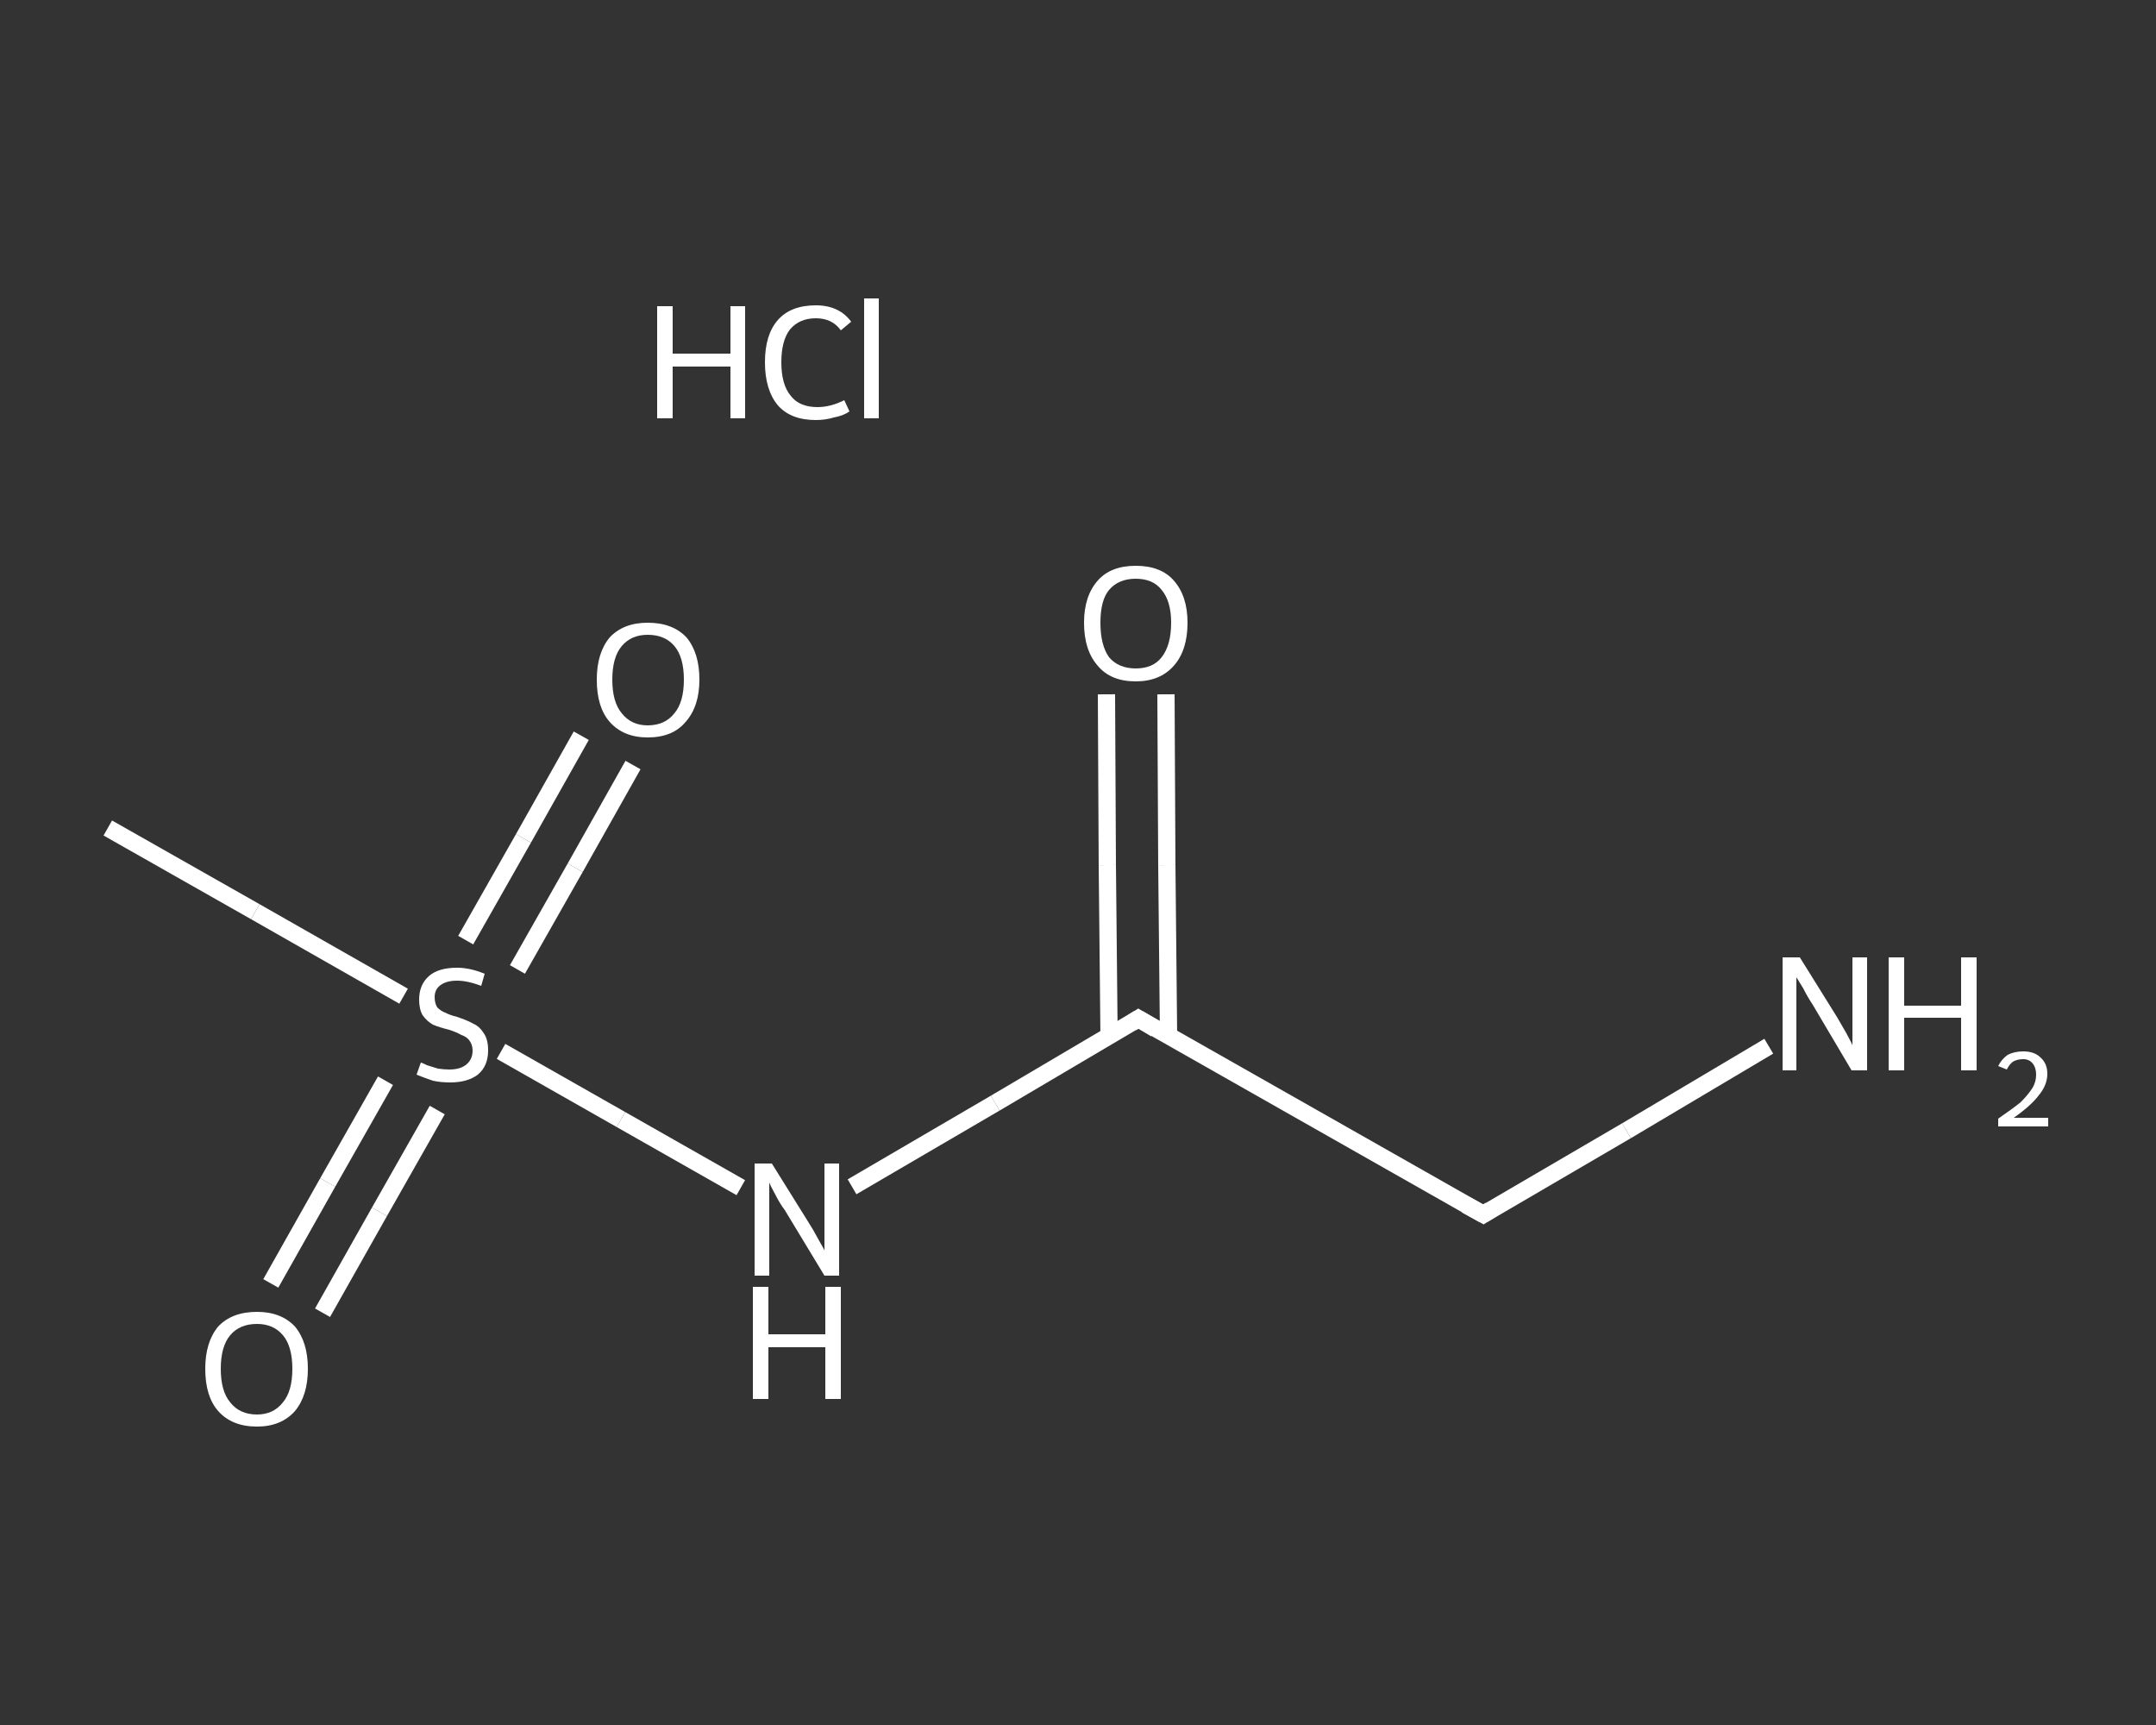 <?xml version='1.0' encoding='iso-8859-1'?>
<svg version='1.1' baseProfile='full'
              xmlns='http://www.w3.org/2000/svg'
                      xmlns:rdkit='http://www.rdkit.org/xml'
                      xmlns:xlink='http://www.w3.org/1999/xlink'
                  xml:space='preserve'
width='250px' height='200px' viewBox='0 0 250 200'>
<rect x="0" y="0" width="250" height="200" fill="#333333" stroke="none"/>
<!-- END OF HEADER -->
<rect style='opacity:1.0;fill:transparent;stroke:none' width='250.0' height='200.0' x='0.0' y='0.0'> </rect>
<path class='bond-0 atom-0 atom-1' d='M 12.5,96.0 L 29.6,105.7' style='fill:none;fill-rule:evenodd;stroke:#FFFFFF;stroke-width:2.0px;stroke-linecap:butt;stroke-linejoin:miter;stroke-opacity:1' />
<path class='bond-0 atom-0 atom-1' d='M 29.6,105.7 L 46.8,115.5' style='fill:none;fill-rule:evenodd;stroke:#FFFFFF;stroke-width:2.0px;stroke-linecap:butt;stroke-linejoin:miter;stroke-opacity:1' />
<path class='bond-1 atom-1 atom-2' d='M 44.7,125.3 L 38.0,137.1' style='fill:none;fill-rule:evenodd;stroke:#FFFFFF;stroke-width:2.0px;stroke-linecap:butt;stroke-linejoin:miter;stroke-opacity:1' />
<path class='bond-1 atom-1 atom-2' d='M 38.0,137.1 L 31.4,148.8' style='fill:none;fill-rule:evenodd;stroke:#FFFFFF;stroke-width:2.0px;stroke-linecap:butt;stroke-linejoin:miter;stroke-opacity:1' />
<path class='bond-1 atom-1 atom-2' d='M 50.7,128.7 L 44.0,140.5' style='fill:none;fill-rule:evenodd;stroke:#FFFFFF;stroke-width:2.0px;stroke-linecap:butt;stroke-linejoin:miter;stroke-opacity:1' />
<path class='bond-1 atom-1 atom-2' d='M 44.0,140.5 L 37.4,152.2' style='fill:none;fill-rule:evenodd;stroke:#FFFFFF;stroke-width:2.0px;stroke-linecap:butt;stroke-linejoin:miter;stroke-opacity:1' />
<path class='bond-2 atom-1 atom-3' d='M 60.0,112.4 L 66.7,100.6' style='fill:none;fill-rule:evenodd;stroke:#FFFFFF;stroke-width:2.0px;stroke-linecap:butt;stroke-linejoin:miter;stroke-opacity:1' />
<path class='bond-2 atom-1 atom-3' d='M 66.7,100.6 L 73.4,88.7' style='fill:none;fill-rule:evenodd;stroke:#FFFFFF;stroke-width:2.0px;stroke-linecap:butt;stroke-linejoin:miter;stroke-opacity:1' />
<path class='bond-2 atom-1 atom-3' d='M 54.0,109.0 L 60.7,97.2' style='fill:none;fill-rule:evenodd;stroke:#FFFFFF;stroke-width:2.0px;stroke-linecap:butt;stroke-linejoin:miter;stroke-opacity:1' />
<path class='bond-2 atom-1 atom-3' d='M 60.7,97.2 L 67.4,85.3' style='fill:none;fill-rule:evenodd;stroke:#FFFFFF;stroke-width:2.0px;stroke-linecap:butt;stroke-linejoin:miter;stroke-opacity:1' />
<path class='bond-3 atom-1 atom-4' d='M 58.1,121.9 L 72.0,129.8' style='fill:none;fill-rule:evenodd;stroke:#FFFFFF;stroke-width:2.0px;stroke-linecap:butt;stroke-linejoin:miter;stroke-opacity:1' />
<path class='bond-3 atom-1 atom-4' d='M 72.0,129.8 L 85.9,137.7' style='fill:none;fill-rule:evenodd;stroke:#FFFFFF;stroke-width:2.0px;stroke-linecap:butt;stroke-linejoin:miter;stroke-opacity:1' />
<path class='bond-4 atom-4 atom-5' d='M 98.8,137.6 L 115.4,127.9' style='fill:none;fill-rule:evenodd;stroke:#FFFFFF;stroke-width:2.0px;stroke-linecap:butt;stroke-linejoin:miter;stroke-opacity:1' />
<path class='bond-4 atom-4 atom-5' d='M 115.4,127.9 L 132.0,118.1' style='fill:none;fill-rule:evenodd;stroke:#FFFFFF;stroke-width:2.0px;stroke-linecap:butt;stroke-linejoin:miter;stroke-opacity:1' />
<path class='bond-5 atom-5 atom-6' d='M 135.5,120.1 L 135.3,100.3' style='fill:none;fill-rule:evenodd;stroke:#FFFFFF;stroke-width:2.0px;stroke-linecap:butt;stroke-linejoin:miter;stroke-opacity:1' />
<path class='bond-5 atom-5 atom-6' d='M 135.3,100.3 L 135.2,80.5' style='fill:none;fill-rule:evenodd;stroke:#FFFFFF;stroke-width:2.0px;stroke-linecap:butt;stroke-linejoin:miter;stroke-opacity:1' />
<path class='bond-5 atom-5 atom-6' d='M 128.6,120.1 L 128.4,100.3' style='fill:none;fill-rule:evenodd;stroke:#FFFFFF;stroke-width:2.0px;stroke-linecap:butt;stroke-linejoin:miter;stroke-opacity:1' />
<path class='bond-5 atom-5 atom-6' d='M 128.4,100.3 L 128.3,80.5' style='fill:none;fill-rule:evenodd;stroke:#FFFFFF;stroke-width:2.0px;stroke-linecap:butt;stroke-linejoin:miter;stroke-opacity:1' />
<path class='bond-6 atom-5 atom-7' d='M 132.0,118.1 L 172.0,140.8' style='fill:none;fill-rule:evenodd;stroke:#FFFFFF;stroke-width:2.0px;stroke-linecap:butt;stroke-linejoin:miter;stroke-opacity:1' />
<path class='bond-7 atom-7 atom-8' d='M 172.0,140.8 L 188.6,131.1' style='fill:none;fill-rule:evenodd;stroke:#FFFFFF;stroke-width:2.0px;stroke-linecap:butt;stroke-linejoin:miter;stroke-opacity:1' />
<path class='bond-7 atom-7 atom-8' d='M 188.6,131.1 L 205.1,121.3' style='fill:none;fill-rule:evenodd;stroke:#FFFFFF;stroke-width:2.0px;stroke-linecap:butt;stroke-linejoin:miter;stroke-opacity:1' />
<path d='M 131.2,118.6 L 132.0,118.1 L 134.0,119.3' style='fill:none;stroke:#FFFFFF;stroke-width:2.0px;stroke-linecap:butt;stroke-linejoin:miter;stroke-opacity:1;' />
<path d='M 170.0,139.7 L 172.0,140.8 L 172.8,140.3' style='fill:none;stroke:#FFFFFF;stroke-width:2.0px;stroke-linecap:butt;stroke-linejoin:miter;stroke-opacity:1;' />
<path class='atom-1' d='M 48.8 123.2
Q 48.9 123.2, 49.5 123.5
Q 50.1 123.7, 50.8 123.9
Q 51.5 124.0, 52.1 124.0
Q 53.4 124.0, 54.1 123.4
Q 54.8 122.8, 54.8 121.8
Q 54.8 121.1, 54.4 120.6
Q 54.1 120.2, 53.5 120.0
Q 53.0 119.7, 52.1 119.4
Q 50.9 119.1, 50.2 118.8
Q 49.5 118.4, 49.0 117.7
Q 48.6 117.0, 48.6 115.9
Q 48.6 114.2, 49.7 113.2
Q 50.8 112.2, 53.0 112.2
Q 54.5 112.2, 56.2 112.9
L 55.8 114.3
Q 54.2 113.7, 53.0 113.7
Q 51.8 113.7, 51.1 114.2
Q 50.4 114.7, 50.4 115.6
Q 50.4 116.3, 50.7 116.8
Q 51.1 117.2, 51.6 117.4
Q 52.2 117.7, 53.0 117.9
Q 54.2 118.3, 54.9 118.7
Q 55.6 119.0, 56.1 119.8
Q 56.6 120.5, 56.6 121.8
Q 56.6 123.6, 55.4 124.6
Q 54.2 125.5, 52.2 125.5
Q 51.1 125.5, 50.2 125.3
Q 49.3 125.0, 48.3 124.6
L 48.8 123.2
' fill='#FFFFFF'/>
<path class='atom-2' d='M 23.8 158.7
Q 23.8 155.6, 25.3 153.8
Q 26.9 152.1, 29.8 152.1
Q 32.6 152.1, 34.2 153.8
Q 35.7 155.6, 35.7 158.7
Q 35.7 161.8, 34.2 163.6
Q 32.6 165.4, 29.8 165.4
Q 26.9 165.4, 25.3 163.6
Q 23.8 161.9, 23.8 158.7
M 29.8 164.0
Q 31.7 164.0, 32.8 162.6
Q 33.9 161.3, 33.9 158.7
Q 33.9 156.1, 32.8 154.8
Q 31.7 153.5, 29.8 153.5
Q 27.8 153.5, 26.7 154.8
Q 25.6 156.1, 25.6 158.7
Q 25.6 161.3, 26.7 162.6
Q 27.8 164.0, 29.8 164.0
' fill='#FFFFFF'/>
<path class='atom-3' d='M 69.2 78.8
Q 69.2 75.7, 70.7 73.9
Q 72.3 72.2, 75.1 72.2
Q 78.0 72.2, 79.6 73.9
Q 81.1 75.7, 81.1 78.8
Q 81.1 81.9, 79.5 83.7
Q 78.0 85.5, 75.1 85.5
Q 72.3 85.5, 70.7 83.7
Q 69.2 82.0, 69.2 78.8
M 75.1 84.1
Q 77.1 84.1, 78.2 82.7
Q 79.3 81.4, 79.3 78.8
Q 79.3 76.2, 78.2 74.9
Q 77.1 73.6, 75.1 73.6
Q 73.2 73.6, 72.1 74.9
Q 71.0 76.2, 71.0 78.8
Q 71.0 81.4, 72.1 82.7
Q 73.2 84.1, 75.1 84.1
' fill='#FFFFFF'/>
<path class='atom-4' d='M 89.5 134.9
L 93.8 141.8
Q 94.2 142.4, 94.9 143.7
Q 95.6 144.9, 95.6 145.0
L 95.6 134.9
L 97.3 134.9
L 97.3 147.9
L 95.6 147.9
L 91.0 140.3
Q 90.4 139.5, 89.9 138.5
Q 89.3 137.4, 89.2 137.1
L 89.2 147.9
L 87.5 147.9
L 87.5 134.9
L 89.5 134.9
' fill='#FFFFFF'/>
<path class='atom-4' d='M 87.3 149.2
L 89.1 149.2
L 89.1 154.7
L 95.7 154.7
L 95.7 149.2
L 97.5 149.2
L 97.5 162.2
L 95.7 162.2
L 95.7 156.2
L 89.1 156.2
L 89.1 162.2
L 87.3 162.2
L 87.3 149.2
' fill='#FFFFFF'/>
<path class='atom-6' d='M 125.7 72.2
Q 125.7 69.1, 127.3 67.3
Q 128.8 65.6, 131.7 65.6
Q 134.6 65.6, 136.1 67.3
Q 137.7 69.1, 137.7 72.2
Q 137.7 75.4, 136.1 77.2
Q 134.5 79.0, 131.7 79.0
Q 128.8 79.0, 127.3 77.2
Q 125.7 75.4, 125.7 72.2
M 131.7 77.5
Q 133.7 77.5, 134.7 76.2
Q 135.8 74.8, 135.8 72.2
Q 135.8 69.7, 134.7 68.4
Q 133.7 67.1, 131.7 67.1
Q 129.7 67.1, 128.6 68.4
Q 127.6 69.6, 127.6 72.2
Q 127.6 74.8, 128.6 76.2
Q 129.7 77.5, 131.7 77.5
' fill='#FFFFFF'/>
<path class='atom-8' d='M 208.7 111.0
L 213.0 117.9
Q 213.4 118.6, 214.1 119.8
Q 214.8 121.1, 214.8 121.2
L 214.8 111.0
L 216.5 111.0
L 216.5 124.1
L 214.7 124.1
L 210.2 116.5
Q 209.6 115.6, 209.1 114.6
Q 208.5 113.6, 208.3 113.3
L 208.3 124.1
L 206.7 124.1
L 206.7 111.0
L 208.7 111.0
' fill='#FFFFFF'/>
<path class='atom-8' d='M 219.0 111.0
L 220.8 111.0
L 220.8 116.6
L 227.4 116.6
L 227.4 111.0
L 229.2 111.0
L 229.2 124.1
L 227.4 124.1
L 227.4 118.0
L 220.8 118.0
L 220.8 124.1
L 219.0 124.1
L 219.0 111.0
' fill='#FFFFFF'/>
<path class='atom-8' d='M 231.7 123.6
Q 232.1 122.8, 232.8 122.3
Q 233.6 121.9, 234.6 121.9
Q 235.9 121.9, 236.6 122.6
Q 237.4 123.3, 237.4 124.5
Q 237.4 125.8, 236.4 127.0
Q 235.5 128.2, 233.5 129.6
L 237.5 129.6
L 237.5 130.6
L 231.7 130.6
L 231.7 129.7
Q 233.3 128.6, 234.3 127.8
Q 235.2 126.9, 235.7 126.1
Q 236.1 125.4, 236.1 124.6
Q 236.1 123.8, 235.7 123.3
Q 235.3 122.8, 234.6 122.8
Q 233.9 122.8, 233.4 123.1
Q 233.0 123.4, 232.7 124.0
L 231.7 123.6
' fill='#FFFFFF'/>
<path class='atom-9' d='M 76.2 35.5
L 78.0 35.5
L 78.0 41.0
L 84.7 41.0
L 84.7 35.5
L 86.4 35.5
L 86.4 48.5
L 84.7 48.5
L 84.7 42.5
L 78.0 42.5
L 78.0 48.5
L 76.2 48.5
L 76.2 35.5
' fill='#FFFFFF'/>
<path class='atom-9' d='M 88.7 42.0
Q 88.7 38.8, 90.2 37.1
Q 91.7 35.4, 94.6 35.4
Q 97.3 35.4, 98.7 37.3
L 97.5 38.3
Q 96.5 36.9, 94.6 36.9
Q 92.7 36.9, 91.6 38.2
Q 90.6 39.5, 90.6 42.0
Q 90.6 44.6, 91.7 45.9
Q 92.7 47.2, 94.8 47.2
Q 96.3 47.2, 97.9 46.4
L 98.5 47.7
Q 97.8 48.2, 96.7 48.4
Q 95.7 48.7, 94.6 48.7
Q 91.7 48.7, 90.2 47.0
Q 88.7 45.2, 88.7 42.0
' fill='#FFFFFF'/>
<path class='atom-9' d='M 100.2 34.6
L 101.9 34.6
L 101.9 48.5
L 100.2 48.5
L 100.2 34.6
' fill='#FFFFFF'/>
</svg>
